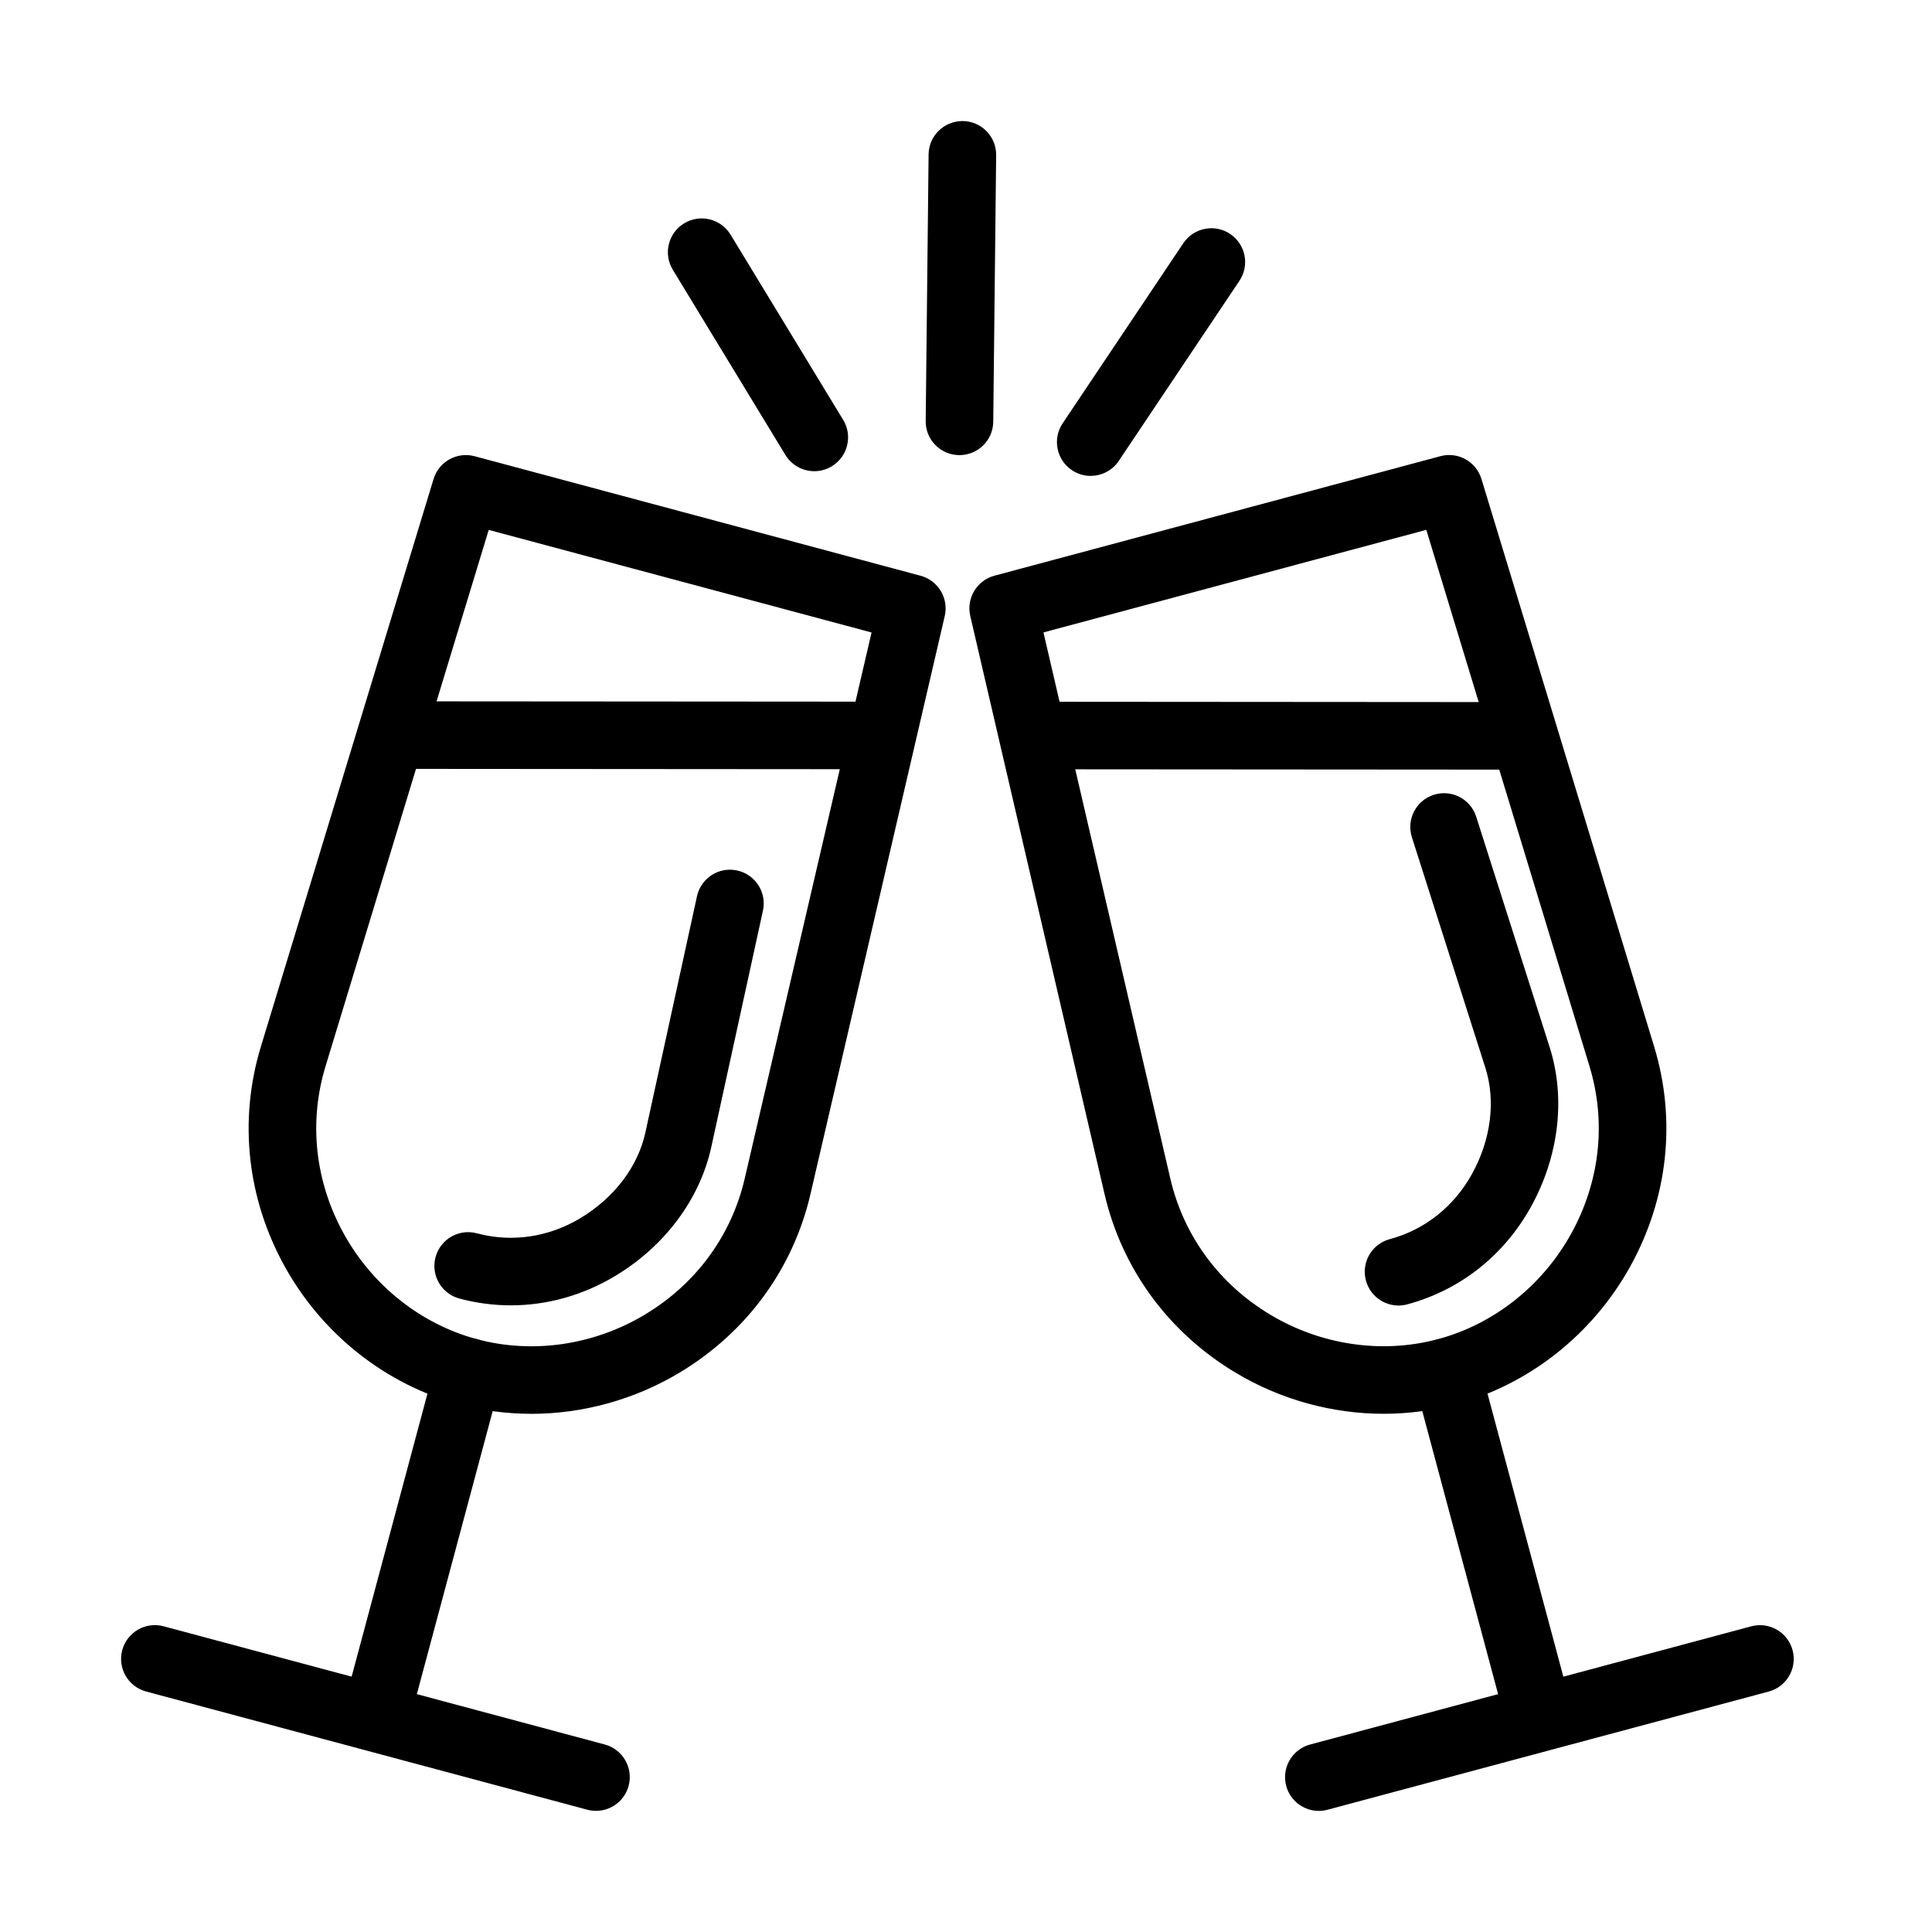 <?xml version="1.0" encoding="UTF-8"?>
<!-- Uploaded to: ICON Repo, www.iconrepo.com, Generator: ICON Repo Mixer Tools -->
<svg fill="#000000" width="800px" height="800px" version="1.1" viewBox="144 144 512 512" xmlns="http://www.w3.org/2000/svg">
 <g>
  <path d="m375.62 347.85-125.8-0.09c-4.949 0-8.949-4.016-8.938-8.953 0-4.934 4.016-8.949 8.949-8.949l125.8 0.09c4.949 0 8.953 4.016 8.938 8.949 0 4.938-4.012 8.953-8.949 8.953z"/>
  <path d="m547.23 347.96-126.89-0.09c-4.949 0-8.949-4.012-8.949-8.949 0-4.934 4.016-8.949 8.949-8.949l126.89 0.09c4.945 0 8.949 4.016 8.949 8.949 0 4.938-4.016 8.949-8.949 8.949z"/>
  <path d="m284.77 518.67c-6.394 0-12.773-0.816-18.977-2.481-19.434-5.203-36.312-18.5-46.285-36.465-10.051-18.105-12.312-38.832-6.367-58.383l45.762-150.4c1.406-4.613 6.215-7.285 10.879-6.035l118.18 31.672c4.664 1.254 7.492 5.973 6.406 10.676l-35.574 153.14c-4.613 19.895-16.941 36.707-34.711 47.371-12.008 7.199-25.688 10.918-39.332 10.918zm-11.254-234.24-43.242 142.13c-4.527 14.855-2.789 30.648 4.883 44.48 7.633 13.746 20.484 23.91 35.266 27.863 14.766 3.961 30.98 1.586 44.457-6.508 13.566-8.133 22.965-20.945 26.48-36.07l33.613-144.71z"/>
  <path d="m279.39 489.93c-4.562 0-9.141-0.602-13.641-1.801-4.769-1.281-7.609-6.191-6.328-10.961 1.277-4.781 6.188-7.606 10.957-6.328 9.242 2.481 18.988 1.051 27.438-4.027 8.965-5.383 15.242-13.641 17.211-22.668l13.68-62.629c1.062-4.832 5.832-7.887 10.652-6.828 4.832 1.062 7.887 5.832 6.828 10.652l-13.684 62.613c-3.016 13.82-12.312 26.289-25.492 34.203-8.57 5.141-18.07 7.773-27.633 7.773z"/>
  <path d="m301.96 623.9c-0.766 0-1.547-0.102-2.328-0.309l-116.91-31.324c-4.769-1.281-7.609-6.188-6.328-10.957 1.277-4.769 6.188-7.609 10.957-6.332l116.91 31.328c4.769 1.277 7.609 6.188 6.332 10.957-1.074 4.004-4.695 6.637-8.645 6.637z"/>
  <path d="m244.67 603.97c-0.766 0-1.547-0.102-2.328-0.309-4.769-1.277-7.606-6.188-6.328-10.957l23.438-87.48c1.277-4.769 6.188-7.609 10.957-6.332 4.769 1.281 7.609 6.191 6.328 10.961l-23.438 87.48c-1.074 4.004-4.691 6.637-8.641 6.637z"/>
  <path d="m510.72 518.67c-13.641 0-27.324-3.719-39.316-10.918-17.762-10.652-30.074-27.477-34.703-47.371l-35.57-153.14c-1.086-4.703 1.738-9.422 6.406-10.676l118.18-31.672c4.664-1.254 9.473 1.422 10.879 6.035l45.762 150.4c5.945 19.539 3.684 40.262-6.379 58.383-9.973 17.961-26.84 31.262-46.273 36.465-0.039 0-0.078 0.023-0.129 0.039-6.164 1.637-12.516 2.453-18.871 2.453zm-90.191-207.06 33.613 144.71c3.516 15.125 12.914 27.938 26.469 36.07 13.488 8.094 29.688 10.457 44.469 6.492 0.039 0 0.078-0.012 0.102-0.023 14.73-3.977 27.527-14.117 35.148-27.836 7.672-13.836 9.426-29.625 4.898-44.48l-43.242-142.13-101.46 27.184z"/>
  <path d="m514.62 489.98c-3.949 0-7.566-2.637-8.641-6.637-1.281-4.769 1.547-9.68 6.328-10.957 9.242-2.481 16.969-8.594 21.75-17.211 5.074-9.141 6.379-19.434 3.566-28.242l-19.461-61.066c-1.496-4.707 1.102-9.746 5.805-11.238 4.707-1.5 9.742 1.098 11.238 5.801l19.461 61.066c4.297 13.48 2.481 28.922-4.973 42.363-7.16 12.898-18.797 22.066-32.77 25.812-0.781 0.207-1.562 0.309-2.328 0.309z"/>
  <path d="m493.5 623.91c-3.949 0-7.57-2.633-8.645-6.637-1.277-4.769 1.562-9.68 6.332-10.957l116.91-31.324c4.769-1.281 9.68 1.559 10.957 6.328 1.277 4.769-1.559 9.68-6.328 10.957l-116.92 31.324c-0.777 0.207-1.559 0.309-2.324 0.309z"/>
  <path d="m550.83 603.98c-3.949 0-7.57-2.633-8.645-6.637l-23.434-87.48c-1.281-4.769 1.559-9.68 6.328-10.957 4.781-1.281 9.68 1.547 10.957 6.328l23.438 87.48c1.277 4.769-1.562 9.68-6.328 10.957-0.781 0.207-1.562 0.309-2.328 0.309z"/>
  <path d="m359.8 268.87c-3.016 0-5.969-1.535-7.656-4.293l-29.844-49.086c-2.57-4.223-1.227-9.73 3.004-12.301 4.219-2.57 9.73-1.23 12.301 2.992l29.844 49.086c2.57 4.219 1.227 9.727-3.004 12.297-1.461 0.883-3.059 1.305-4.644 1.305z"/>
  <path d="m398.27 264.61h-0.102c-4.949-0.051-8.91-4.102-8.848-9.051l0.766-70.633c0.051-4.945 4.094-8.859 9.055-8.848 4.945 0.051 8.91 4.106 8.848 9.055l-0.77 70.629c-0.051 4.91-4.051 8.848-8.949 8.848z"/>
  <path d="m433.04 270.12c-1.711 0-3.438-0.484-4.973-1.52-4.106-2.75-5.203-8.312-2.453-12.418l31.977-47.73c2.75-4.102 8.312-5.203 12.414-2.453 4.106 2.75 5.203 8.309 2.457 12.414l-31.98 47.73c-1.723 2.582-4.562 3.965-7.441 3.965z"/>
 </g>
</svg>
